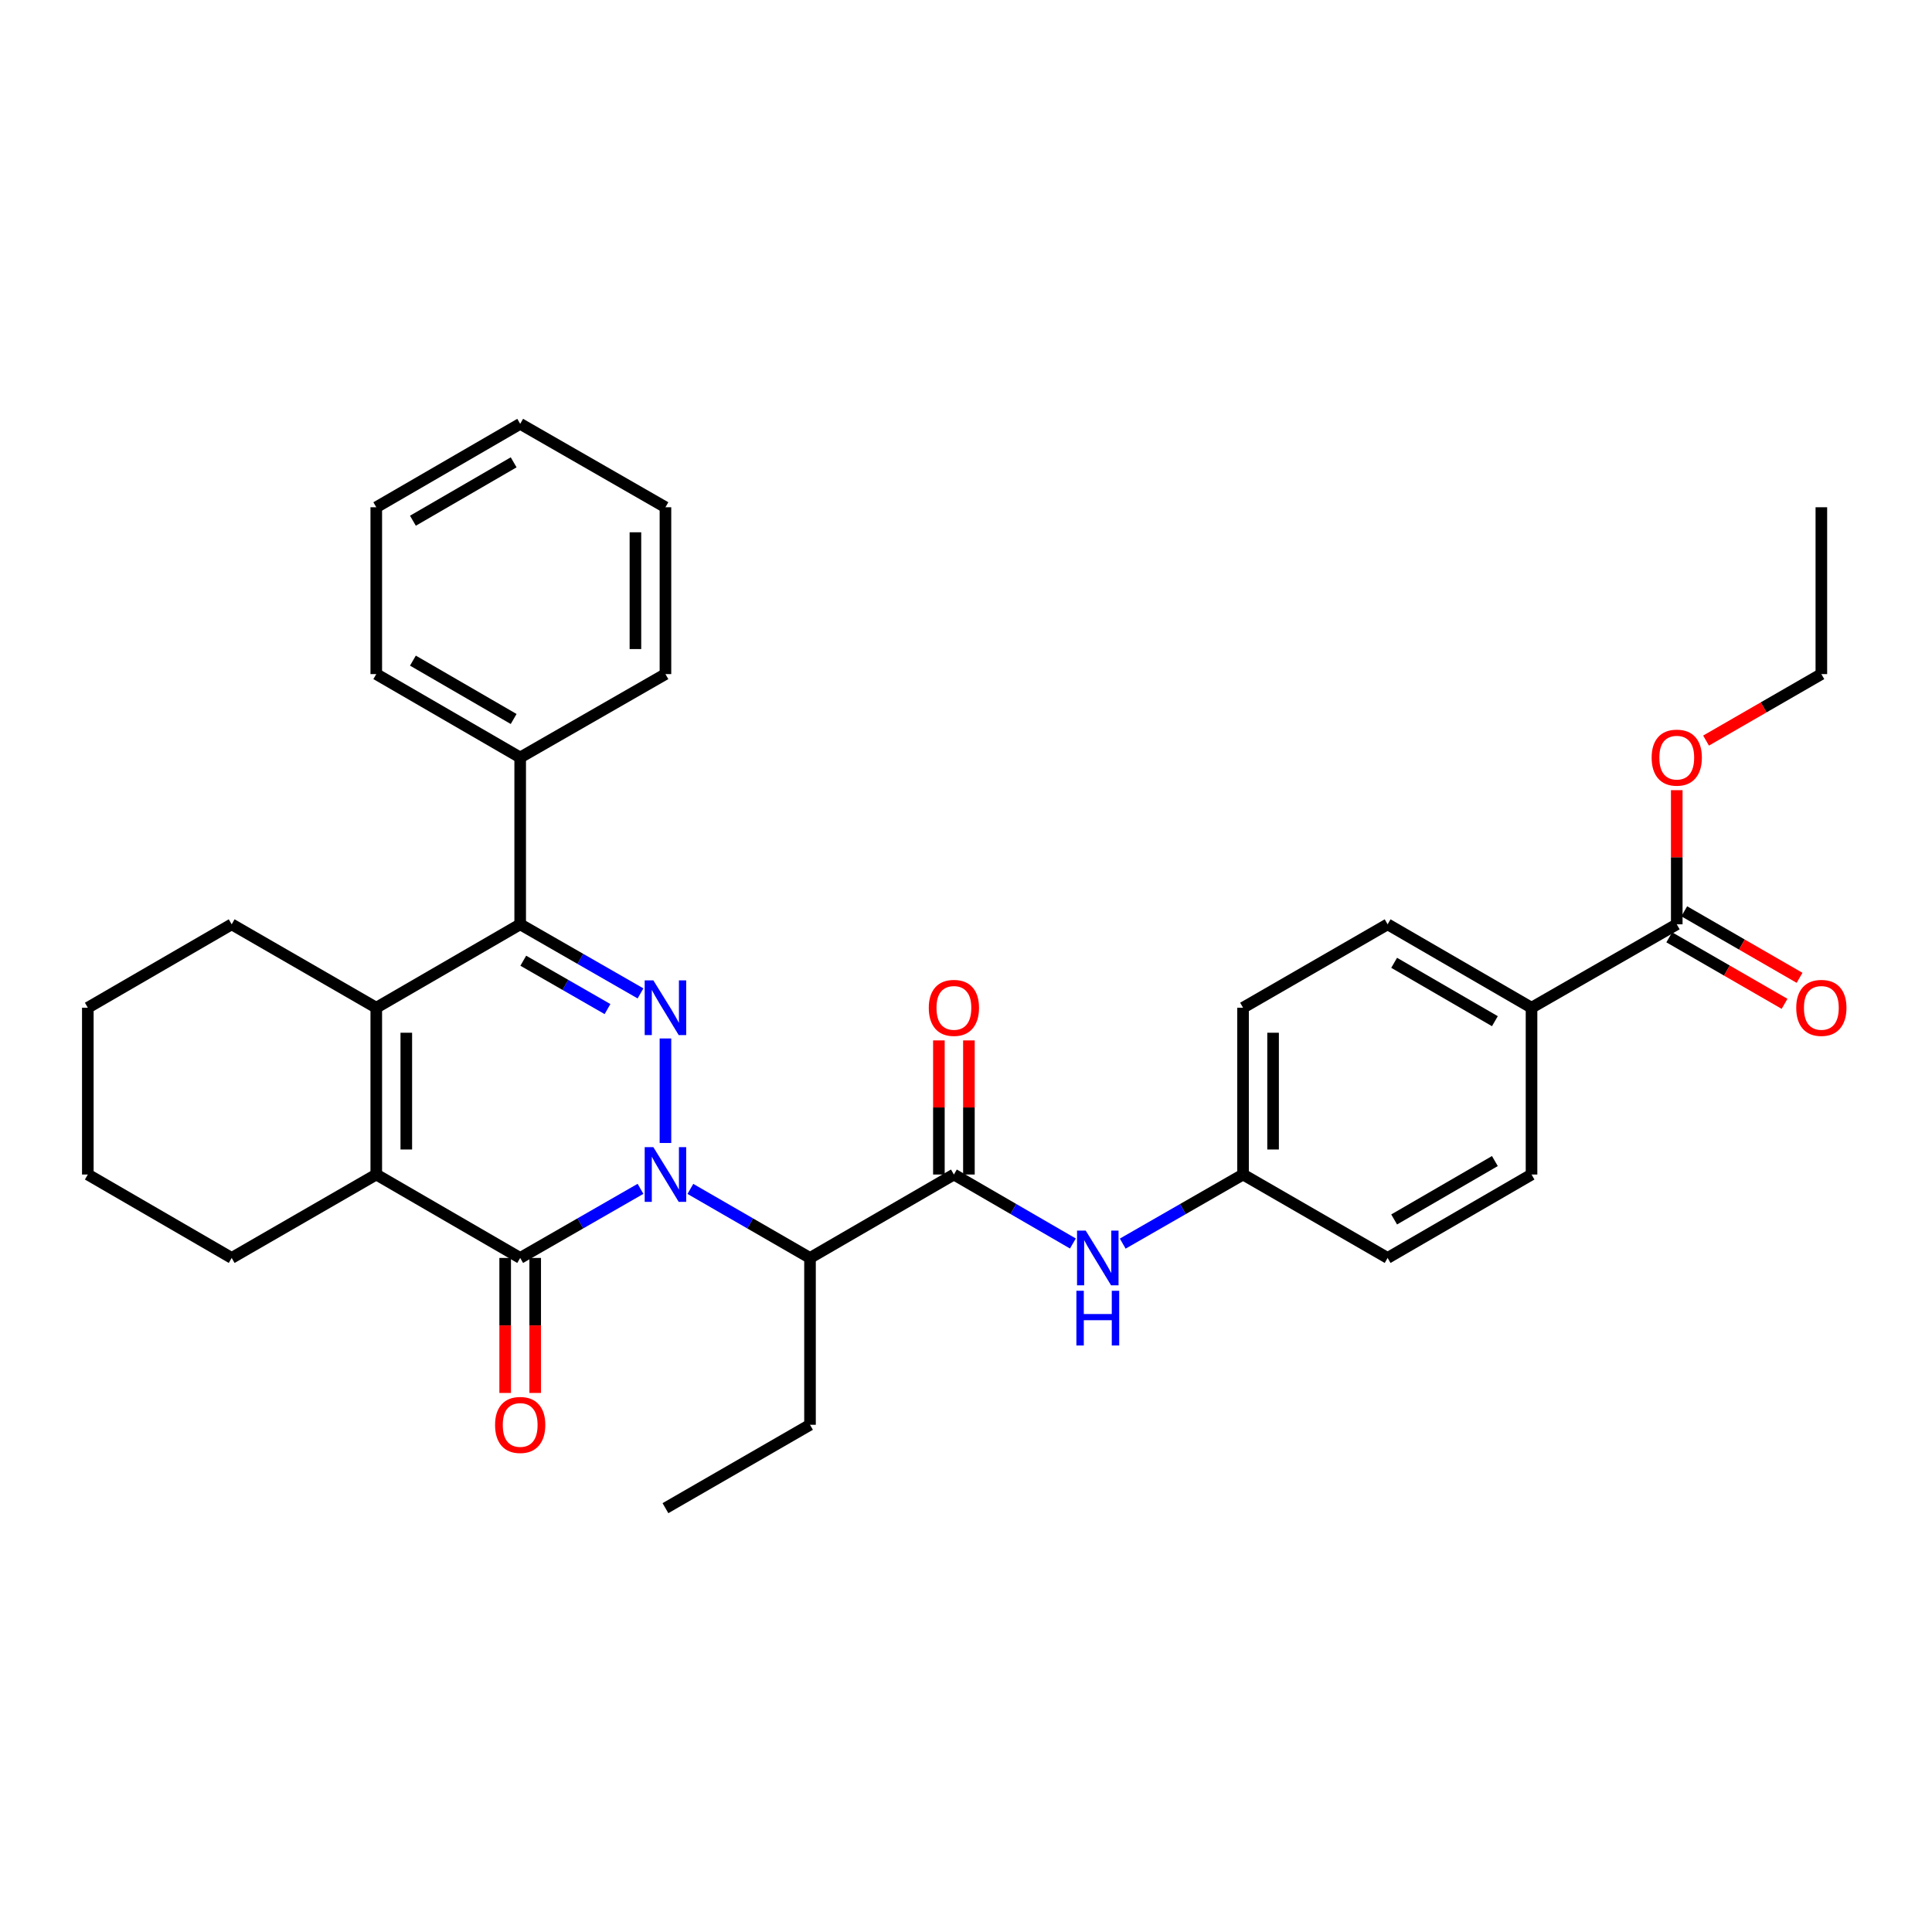 <?xml version='1.0' encoding='iso-8859-1'?>
<svg version='1.1' baseProfile='full'
              xmlns='http://www.w3.org/2000/svg'
                      xmlns:rdkit='http://www.rdkit.org/xml'
                      xmlns:xlink='http://www.w3.org/1999/xlink'
                  xml:space='preserve'
width='1000px' height='1000px' viewBox='0 0 1000 1000'>
<!-- END OF HEADER -->
<rect style='opacity:1.0;fill:#FFFFFF;stroke:none' width='1000' height='1000' x='0' y='0'> </rect>
<path class='bond-0' d='M 344.434,591.61 L 344.434,537.505' style='fill:none;fill-rule:evenodd;stroke:#0000FF;stroke-width:6px;stroke-linecap:butt;stroke-linejoin:miter;stroke-opacity:1' />
<path class='bond-1' d='M 331.526,615.341 L 300.386,633.225' style='fill:none;fill-rule:evenodd;stroke:#0000FF;stroke-width:6px;stroke-linecap:butt;stroke-linejoin:miter;stroke-opacity:1' />
<path class='bond-1' d='M 300.386,633.225 L 269.247,651.109' style='fill:none;fill-rule:evenodd;stroke:#000000;stroke-width:6px;stroke-linecap:butt;stroke-linejoin:miter;stroke-opacity:1' />
<path class='bond-5' d='M 357.334,615.373 L 388.296,633.241' style='fill:none;fill-rule:evenodd;stroke:#0000FF;stroke-width:6px;stroke-linecap:butt;stroke-linejoin:miter;stroke-opacity:1' />
<path class='bond-5' d='M 388.296,633.241 L 419.259,651.109' style='fill:none;fill-rule:evenodd;stroke:#000000;stroke-width:6px;stroke-linecap:butt;stroke-linejoin:miter;stroke-opacity:1' />
<path class='bond-3' d='M 331.526,514.183 L 300.386,496.303' style='fill:none;fill-rule:evenodd;stroke:#0000FF;stroke-width:6px;stroke-linecap:butt;stroke-linejoin:miter;stroke-opacity:1' />
<path class='bond-3' d='M 300.386,496.303 L 269.247,478.423' style='fill:none;fill-rule:evenodd;stroke:#000000;stroke-width:6px;stroke-linecap:butt;stroke-linejoin:miter;stroke-opacity:1' />
<path class='bond-3' d='M 314.446,522.297 L 292.648,509.781' style='fill:none;fill-rule:evenodd;stroke:#0000FF;stroke-width:6px;stroke-linecap:butt;stroke-linejoin:miter;stroke-opacity:1' />
<path class='bond-3' d='M 292.648,509.781 L 270.85,497.265' style='fill:none;fill-rule:evenodd;stroke:#000000;stroke-width:6px;stroke-linecap:butt;stroke-linejoin:miter;stroke-opacity:1' />
<path class='bond-2' d='M 269.247,651.109 L 194.759,607.929' style='fill:none;fill-rule:evenodd;stroke:#000000;stroke-width:6px;stroke-linecap:butt;stroke-linejoin:miter;stroke-opacity:1' />
<path class='bond-9' d='M 261.476,651.109 L 261.476,686.049' style='fill:none;fill-rule:evenodd;stroke:#000000;stroke-width:6px;stroke-linecap:butt;stroke-linejoin:miter;stroke-opacity:1' />
<path class='bond-9' d='M 261.476,686.049 L 261.476,720.99' style='fill:none;fill-rule:evenodd;stroke:#FF0000;stroke-width:6px;stroke-linecap:butt;stroke-linejoin:miter;stroke-opacity:1' />
<path class='bond-9' d='M 277.017,651.109 L 277.017,686.049' style='fill:none;fill-rule:evenodd;stroke:#000000;stroke-width:6px;stroke-linecap:butt;stroke-linejoin:miter;stroke-opacity:1' />
<path class='bond-9' d='M 277.017,686.049 L 277.017,720.99' style='fill:none;fill-rule:evenodd;stroke:#FF0000;stroke-width:6px;stroke-linecap:butt;stroke-linejoin:miter;stroke-opacity:1' />
<path class='bond-4' d='M 194.759,607.929 L 194.759,521.594' style='fill:none;fill-rule:evenodd;stroke:#000000;stroke-width:6px;stroke-linecap:butt;stroke-linejoin:miter;stroke-opacity:1' />
<path class='bond-4' d='M 210.3,594.978 L 210.3,534.544' style='fill:none;fill-rule:evenodd;stroke:#000000;stroke-width:6px;stroke-linecap:butt;stroke-linejoin:miter;stroke-opacity:1' />
<path class='bond-17' d='M 194.759,607.929 L 119.917,651.109' style='fill:none;fill-rule:evenodd;stroke:#000000;stroke-width:6px;stroke-linecap:butt;stroke-linejoin:miter;stroke-opacity:1' />
<path class='bond-11' d='M 269.247,478.423 L 269.247,392.071' style='fill:none;fill-rule:evenodd;stroke:#000000;stroke-width:6px;stroke-linecap:butt;stroke-linejoin:miter;stroke-opacity:1' />
<path class='bond-33' d='M 269.247,478.423 L 194.759,521.594' style='fill:none;fill-rule:evenodd;stroke:#000000;stroke-width:6px;stroke-linecap:butt;stroke-linejoin:miter;stroke-opacity:1' />
<path class='bond-18' d='M 194.759,521.594 L 119.917,478.423' style='fill:none;fill-rule:evenodd;stroke:#000000;stroke-width:6px;stroke-linecap:butt;stroke-linejoin:miter;stroke-opacity:1' />
<path class='bond-6' d='M 419.259,651.109 L 493.738,607.929' style='fill:none;fill-rule:evenodd;stroke:#000000;stroke-width:6px;stroke-linecap:butt;stroke-linejoin:miter;stroke-opacity:1' />
<path class='bond-20' d='M 419.259,651.109 L 419.259,737.469' style='fill:none;fill-rule:evenodd;stroke:#000000;stroke-width:6px;stroke-linecap:butt;stroke-linejoin:miter;stroke-opacity:1' />
<path class='bond-7' d='M 493.738,607.929 L 524.531,625.781' style='fill:none;fill-rule:evenodd;stroke:#000000;stroke-width:6px;stroke-linecap:butt;stroke-linejoin:miter;stroke-opacity:1' />
<path class='bond-7' d='M 524.531,625.781 L 555.325,643.634' style='fill:none;fill-rule:evenodd;stroke:#0000FF;stroke-width:6px;stroke-linecap:butt;stroke-linejoin:miter;stroke-opacity:1' />
<path class='bond-12' d='M 501.509,607.929 L 501.509,573.221' style='fill:none;fill-rule:evenodd;stroke:#000000;stroke-width:6px;stroke-linecap:butt;stroke-linejoin:miter;stroke-opacity:1' />
<path class='bond-12' d='M 501.509,573.221 L 501.509,538.513' style='fill:none;fill-rule:evenodd;stroke:#FF0000;stroke-width:6px;stroke-linecap:butt;stroke-linejoin:miter;stroke-opacity:1' />
<path class='bond-12' d='M 485.967,607.929 L 485.967,573.221' style='fill:none;fill-rule:evenodd;stroke:#000000;stroke-width:6px;stroke-linecap:butt;stroke-linejoin:miter;stroke-opacity:1' />
<path class='bond-12' d='M 485.967,573.221 L 485.967,538.513' style='fill:none;fill-rule:evenodd;stroke:#FF0000;stroke-width:6px;stroke-linecap:butt;stroke-linejoin:miter;stroke-opacity:1' />
<path class='bond-14' d='M 581.125,643.696 L 612.265,625.812' style='fill:none;fill-rule:evenodd;stroke:#0000FF;stroke-width:6px;stroke-linecap:butt;stroke-linejoin:miter;stroke-opacity:1' />
<path class='bond-14' d='M 612.265,625.812 L 643.405,607.929' style='fill:none;fill-rule:evenodd;stroke:#000000;stroke-width:6px;stroke-linecap:butt;stroke-linejoin:miter;stroke-opacity:1' />
<path class='bond-8' d='M 867.887,478.423 L 792.717,521.594' style='fill:none;fill-rule:evenodd;stroke:#000000;stroke-width:6px;stroke-linecap:butt;stroke-linejoin:miter;stroke-opacity:1' />
<path class='bond-13' d='M 864.004,485.154 L 893.845,502.367' style='fill:none;fill-rule:evenodd;stroke:#000000;stroke-width:6px;stroke-linecap:butt;stroke-linejoin:miter;stroke-opacity:1' />
<path class='bond-13' d='M 893.845,502.367 L 923.686,519.581' style='fill:none;fill-rule:evenodd;stroke:#FF0000;stroke-width:6px;stroke-linecap:butt;stroke-linejoin:miter;stroke-opacity:1' />
<path class='bond-13' d='M 871.77,471.692 L 901.611,488.905' style='fill:none;fill-rule:evenodd;stroke:#000000;stroke-width:6px;stroke-linecap:butt;stroke-linejoin:miter;stroke-opacity:1' />
<path class='bond-13' d='M 901.611,488.905 L 931.452,506.118' style='fill:none;fill-rule:evenodd;stroke:#FF0000;stroke-width:6px;stroke-linecap:butt;stroke-linejoin:miter;stroke-opacity:1' />
<path class='bond-19' d='M 867.887,478.423 L 867.887,443.707' style='fill:none;fill-rule:evenodd;stroke:#000000;stroke-width:6px;stroke-linecap:butt;stroke-linejoin:miter;stroke-opacity:1' />
<path class='bond-19' d='M 867.887,443.707 L 867.887,408.99' style='fill:none;fill-rule:evenodd;stroke:#FF0000;stroke-width:6px;stroke-linecap:butt;stroke-linejoin:miter;stroke-opacity:1' />
<path class='bond-10' d='M 792.717,521.594 L 718.229,478.423' style='fill:none;fill-rule:evenodd;stroke:#000000;stroke-width:6px;stroke-linecap:butt;stroke-linejoin:miter;stroke-opacity:1' />
<path class='bond-10' d='M 773.751,528.565 L 721.609,498.345' style='fill:none;fill-rule:evenodd;stroke:#000000;stroke-width:6px;stroke-linecap:butt;stroke-linejoin:miter;stroke-opacity:1' />
<path class='bond-35' d='M 792.717,521.594 L 792.717,607.929' style='fill:none;fill-rule:evenodd;stroke:#000000;stroke-width:6px;stroke-linecap:butt;stroke-linejoin:miter;stroke-opacity:1' />
<path class='bond-23' d='M 269.247,392.071 L 194.759,348.909' style='fill:none;fill-rule:evenodd;stroke:#000000;stroke-width:6px;stroke-linecap:butt;stroke-linejoin:miter;stroke-opacity:1' />
<path class='bond-23' d='M 265.865,372.15 L 213.724,341.936' style='fill:none;fill-rule:evenodd;stroke:#000000;stroke-width:6px;stroke-linecap:butt;stroke-linejoin:miter;stroke-opacity:1' />
<path class='bond-24' d='M 269.247,392.071 L 344.434,348.909' style='fill:none;fill-rule:evenodd;stroke:#000000;stroke-width:6px;stroke-linecap:butt;stroke-linejoin:miter;stroke-opacity:1' />
<path class='bond-21' d='M 643.405,607.929 L 718.229,651.109' style='fill:none;fill-rule:evenodd;stroke:#000000;stroke-width:6px;stroke-linecap:butt;stroke-linejoin:miter;stroke-opacity:1' />
<path class='bond-22' d='M 643.405,607.929 L 643.405,521.594' style='fill:none;fill-rule:evenodd;stroke:#000000;stroke-width:6px;stroke-linecap:butt;stroke-linejoin:miter;stroke-opacity:1' />
<path class='bond-22' d='M 658.946,594.978 L 658.946,534.544' style='fill:none;fill-rule:evenodd;stroke:#000000;stroke-width:6px;stroke-linecap:butt;stroke-linejoin:miter;stroke-opacity:1' />
<path class='bond-15' d='M 792.717,607.929 L 718.229,651.109' style='fill:none;fill-rule:evenodd;stroke:#000000;stroke-width:6px;stroke-linecap:butt;stroke-linejoin:miter;stroke-opacity:1' />
<path class='bond-15' d='M 773.75,600.96 L 721.608,631.186' style='fill:none;fill-rule:evenodd;stroke:#000000;stroke-width:6px;stroke-linecap:butt;stroke-linejoin:miter;stroke-opacity:1' />
<path class='bond-16' d='M 718.229,478.423 L 643.405,521.594' style='fill:none;fill-rule:evenodd;stroke:#000000;stroke-width:6px;stroke-linecap:butt;stroke-linejoin:miter;stroke-opacity:1' />
<path class='bond-28' d='M 119.917,651.109 L 45.455,607.929' style='fill:none;fill-rule:evenodd;stroke:#000000;stroke-width:6px;stroke-linecap:butt;stroke-linejoin:miter;stroke-opacity:1' />
<path class='bond-34' d='M 119.917,478.423 L 45.455,521.594' style='fill:none;fill-rule:evenodd;stroke:#000000;stroke-width:6px;stroke-linecap:butt;stroke-linejoin:miter;stroke-opacity:1' />
<path class='bond-25' d='M 883.047,383.328 L 912.888,366.119' style='fill:none;fill-rule:evenodd;stroke:#FF0000;stroke-width:6px;stroke-linecap:butt;stroke-linejoin:miter;stroke-opacity:1' />
<path class='bond-25' d='M 912.888,366.119 L 942.729,348.909' style='fill:none;fill-rule:evenodd;stroke:#000000;stroke-width:6px;stroke-linecap:butt;stroke-linejoin:miter;stroke-opacity:1' />
<path class='bond-26' d='M 419.259,737.469 L 344.434,780.623' style='fill:none;fill-rule:evenodd;stroke:#000000;stroke-width:6px;stroke-linecap:butt;stroke-linejoin:miter;stroke-opacity:1' />
<path class='bond-31' d='M 194.759,348.909 L 194.759,262.557' style='fill:none;fill-rule:evenodd;stroke:#000000;stroke-width:6px;stroke-linecap:butt;stroke-linejoin:miter;stroke-opacity:1' />
<path class='bond-30' d='M 344.434,348.909 L 344.434,262.557' style='fill:none;fill-rule:evenodd;stroke:#000000;stroke-width:6px;stroke-linecap:butt;stroke-linejoin:miter;stroke-opacity:1' />
<path class='bond-30' d='M 328.892,335.956 L 328.892,275.51' style='fill:none;fill-rule:evenodd;stroke:#000000;stroke-width:6px;stroke-linecap:butt;stroke-linejoin:miter;stroke-opacity:1' />
<path class='bond-29' d='M 942.729,348.909 L 942.729,262.557' style='fill:none;fill-rule:evenodd;stroke:#000000;stroke-width:6px;stroke-linecap:butt;stroke-linejoin:miter;stroke-opacity:1' />
<path class='bond-27' d='M 45.455,521.594 L 45.455,607.929' style='fill:none;fill-rule:evenodd;stroke:#000000;stroke-width:6px;stroke-linecap:butt;stroke-linejoin:miter;stroke-opacity:1' />
<path class='bond-32' d='M 344.434,262.557 L 269.247,219.377' style='fill:none;fill-rule:evenodd;stroke:#000000;stroke-width:6px;stroke-linecap:butt;stroke-linejoin:miter;stroke-opacity:1' />
<path class='bond-36' d='M 194.759,262.557 L 269.247,219.377' style='fill:none;fill-rule:evenodd;stroke:#000000;stroke-width:6px;stroke-linecap:butt;stroke-linejoin:miter;stroke-opacity:1' />
<path class='bond-36' d='M 213.726,269.526 L 265.868,239.3' style='fill:none;fill-rule:evenodd;stroke:#000000;stroke-width:6px;stroke-linecap:butt;stroke-linejoin:miter;stroke-opacity:1' />
<path  class='atom-0' d='M 338.174 593.769
L 347.454 608.769
Q 348.374 610.249, 349.854 612.929
Q 351.334 615.609, 351.414 615.769
L 351.414 593.769
L 355.174 593.769
L 355.174 622.089
L 351.294 622.089
L 341.334 605.689
Q 340.174 603.769, 338.934 601.569
Q 337.734 599.369, 337.374 598.689
L 337.374 622.089
L 333.694 622.089
L 333.694 593.769
L 338.174 593.769
' fill='#0000FF'/>
<path  class='atom-1' d='M 338.174 507.434
L 347.454 522.434
Q 348.374 523.914, 349.854 526.594
Q 351.334 529.274, 351.414 529.434
L 351.414 507.434
L 355.174 507.434
L 355.174 535.754
L 351.294 535.754
L 341.334 519.354
Q 340.174 517.434, 338.934 515.234
Q 337.734 513.034, 337.374 512.354
L 337.374 535.754
L 333.694 535.754
L 333.694 507.434
L 338.174 507.434
' fill='#0000FF'/>
<path  class='atom-8' d='M 561.957 636.949
L 571.237 651.949
Q 572.157 653.429, 573.637 656.109
Q 575.117 658.789, 575.197 658.949
L 575.197 636.949
L 578.957 636.949
L 578.957 665.269
L 575.077 665.269
L 565.117 648.869
Q 563.957 646.949, 562.717 644.749
Q 561.517 642.549, 561.157 641.869
L 561.157 665.269
L 557.477 665.269
L 557.477 636.949
L 561.957 636.949
' fill='#0000FF'/>
<path  class='atom-8' d='M 557.137 668.101
L 560.977 668.101
L 560.977 680.141
L 575.457 680.141
L 575.457 668.101
L 579.297 668.101
L 579.297 696.421
L 575.457 696.421
L 575.457 683.341
L 560.977 683.341
L 560.977 696.421
L 557.137 696.421
L 557.137 668.101
' fill='#0000FF'/>
<path  class='atom-10' d='M 256.247 737.549
Q 256.247 730.749, 259.607 726.949
Q 262.967 723.149, 269.247 723.149
Q 275.527 723.149, 278.887 726.949
Q 282.247 730.749, 282.247 737.549
Q 282.247 744.429, 278.847 748.349
Q 275.447 752.229, 269.247 752.229
Q 263.007 752.229, 259.607 748.349
Q 256.247 744.469, 256.247 737.549
M 269.247 749.029
Q 273.567 749.029, 275.887 746.149
Q 278.247 743.229, 278.247 737.549
Q 278.247 731.989, 275.887 729.189
Q 273.567 726.349, 269.247 726.349
Q 264.927 726.349, 262.567 729.149
Q 260.247 731.949, 260.247 737.549
Q 260.247 743.269, 262.567 746.149
Q 264.927 749.029, 269.247 749.029
' fill='#FF0000'/>
<path  class='atom-13' d='M 480.738 521.674
Q 480.738 514.874, 484.098 511.074
Q 487.458 507.274, 493.738 507.274
Q 500.018 507.274, 503.378 511.074
Q 506.738 514.874, 506.738 521.674
Q 506.738 528.554, 503.338 532.474
Q 499.938 536.354, 493.738 536.354
Q 487.498 536.354, 484.098 532.474
Q 480.738 528.594, 480.738 521.674
M 493.738 533.154
Q 498.058 533.154, 500.378 530.274
Q 502.738 527.354, 502.738 521.674
Q 502.738 516.114, 500.378 513.314
Q 498.058 510.474, 493.738 510.474
Q 489.418 510.474, 487.058 513.274
Q 484.738 516.074, 484.738 521.674
Q 484.738 527.394, 487.058 530.274
Q 489.418 533.154, 493.738 533.154
' fill='#FF0000'/>
<path  class='atom-14' d='M 929.729 521.674
Q 929.729 514.874, 933.089 511.074
Q 936.449 507.274, 942.729 507.274
Q 949.009 507.274, 952.369 511.074
Q 955.729 514.874, 955.729 521.674
Q 955.729 528.554, 952.329 532.474
Q 948.929 536.354, 942.729 536.354
Q 936.489 536.354, 933.089 532.474
Q 929.729 528.594, 929.729 521.674
M 942.729 533.154
Q 947.049 533.154, 949.369 530.274
Q 951.729 527.354, 951.729 521.674
Q 951.729 516.114, 949.369 513.314
Q 947.049 510.474, 942.729 510.474
Q 938.409 510.474, 936.049 513.274
Q 933.729 516.074, 933.729 521.674
Q 933.729 527.394, 936.049 530.274
Q 938.409 533.154, 942.729 533.154
' fill='#FF0000'/>
<path  class='atom-20' d='M 854.887 392.151
Q 854.887 385.351, 858.247 381.551
Q 861.607 377.751, 867.887 377.751
Q 874.167 377.751, 877.527 381.551
Q 880.887 385.351, 880.887 392.151
Q 880.887 399.031, 877.487 402.951
Q 874.087 406.831, 867.887 406.831
Q 861.647 406.831, 858.247 402.951
Q 854.887 399.071, 854.887 392.151
M 867.887 403.631
Q 872.207 403.631, 874.527 400.751
Q 876.887 397.831, 876.887 392.151
Q 876.887 386.591, 874.527 383.791
Q 872.207 380.951, 867.887 380.951
Q 863.567 380.951, 861.207 383.751
Q 858.887 386.551, 858.887 392.151
Q 858.887 397.871, 861.207 400.751
Q 863.567 403.631, 867.887 403.631
' fill='#FF0000'/>
</svg>
